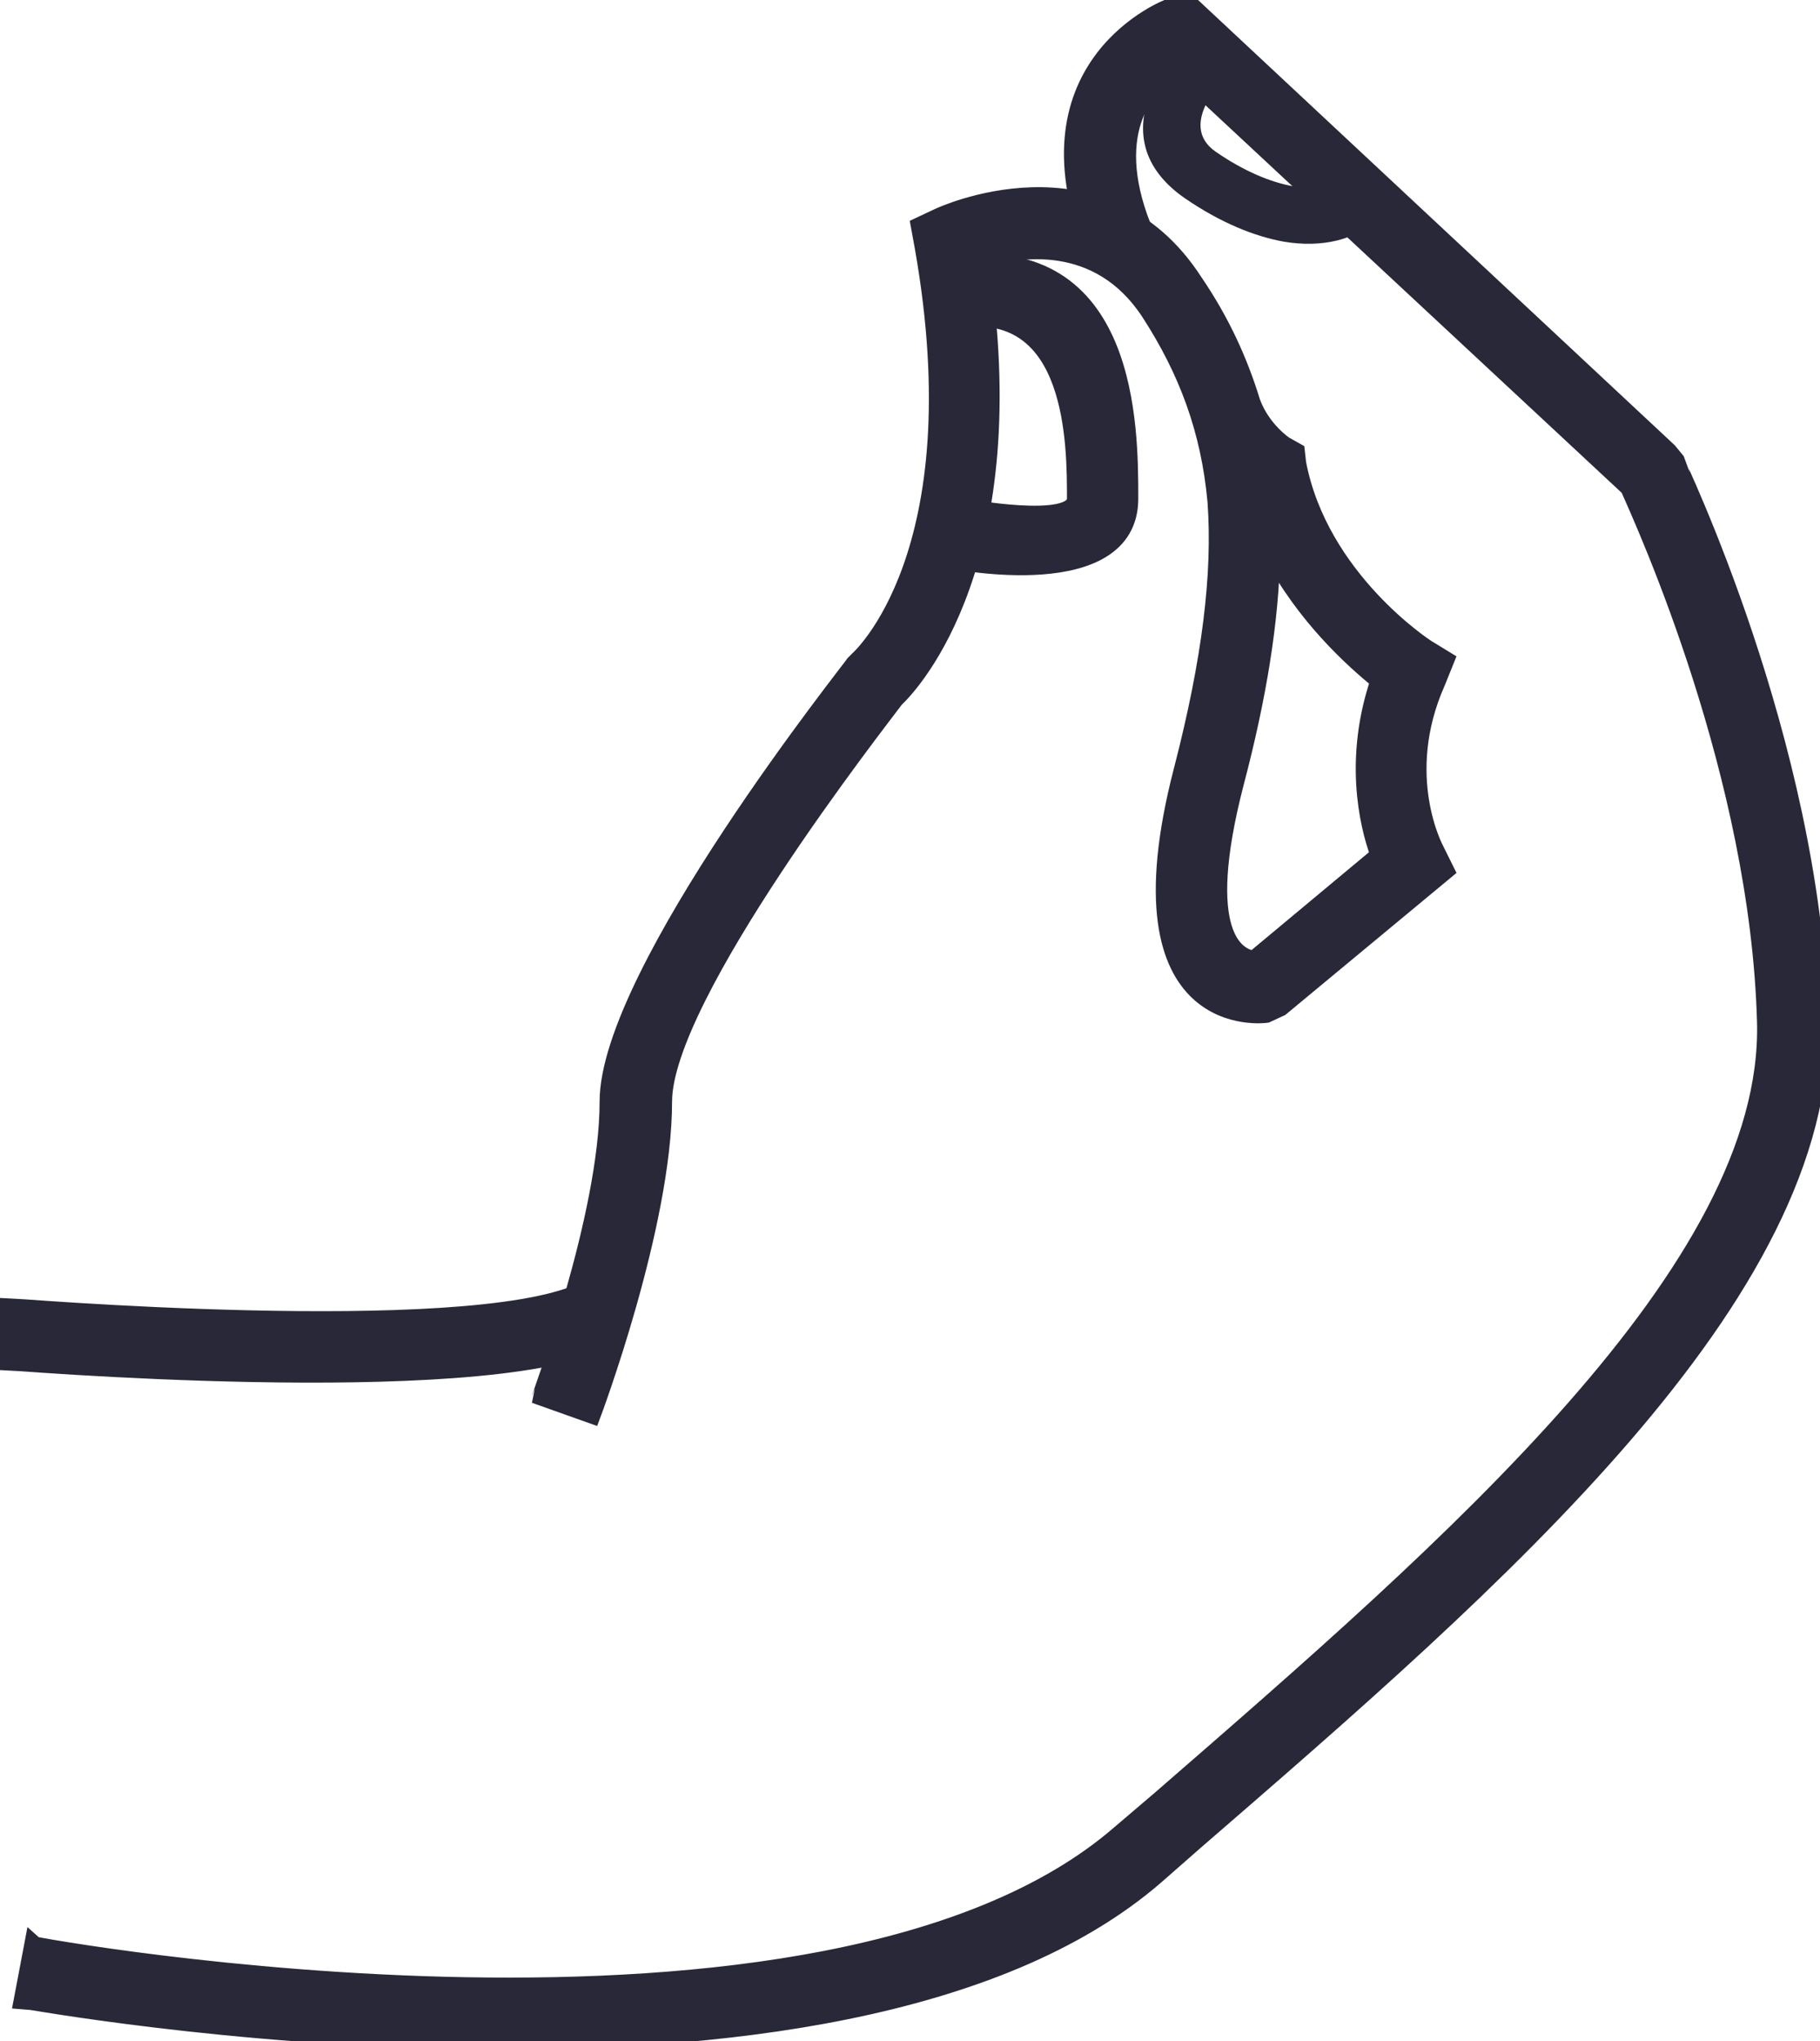 <svg width="33" height="37" viewBox="0 0 33 37" fill="none" xmlns="http://www.w3.org/2000/svg">
<g clip-path="url(#clip0_19130_1840)">
<path d="M0.591 35.248C0.615 35.273 14.941 37.88 20.3 33.24L21.031 32.617C26.317 28.027 32.124 23.004 32.008 18.531C31.889 14.058 29.837 9.539 29.529 8.845L21.314 1.197C20.842 1.508 20.017 2.32 20.724 4.115L19.804 4.498C18.483 1.148 21.196 0.12 21.22 0.12L21.503 0L30.26 8.178L30.379 8.323C30.379 8.348 32.857 13.441 32.998 18.488C33.141 23.461 27.142 28.652 21.668 33.388L20.958 34.011C15.222 38.984 0.445 36.26 0.399 36.26L0.591 35.248Z" fill="#282838" stroke="#282838" stroke-width="0.3"/>
<path d="M0.07 23.676C0.094 23.676 8.401 24.37 10.526 23.414L10.928 24.324C8.568 25.398 0.024 24.679 0 24.679L0.07 23.676Z" fill="#282838" stroke="#282838" stroke-width="0.3"/>
<path d="M9.795 25.324C9.795 25.3 11.022 22.048 11.022 19.969C11.022 17.624 15.483 12.053 15.483 12.028L15.553 11.957C15.553 11.957 17.724 10.069 16.734 4.473L16.664 4.09L17.017 3.924C17.017 3.924 19.992 2.514 21.667 5.12C22.139 5.815 22.471 6.53 22.705 7.296C22.894 7.798 23.296 8.061 23.296 8.061L23.509 8.181L23.533 8.397C23.935 10.501 25.869 11.744 25.869 11.744L26.222 11.96L26.058 12.367C25.302 14.064 26.033 15.403 26.033 15.403L26.222 15.785L23.223 18.272L22.964 18.392C22.964 18.392 20.178 18.799 21.43 13.968C21.95 11.96 22.139 10.405 22.044 9.091C21.926 7.798 21.524 6.724 20.842 5.67C19.922 4.26 18.458 4.497 17.773 4.713C18.622 10.143 16.545 12.389 16.238 12.676C15.955 13.058 12.036 18.056 12.036 19.969C12.036 22.217 10.739 25.66 10.739 25.66L9.795 25.324ZM23.061 10.044C23.037 11.241 22.824 12.602 22.401 14.206C21.691 16.955 22.425 17.34 22.732 17.386L24.998 15.498C24.785 14.925 24.526 13.728 24.998 12.342C24.523 11.957 23.652 11.167 23.061 10.044Z" fill="#282838" stroke="#282838" stroke-width="0.3"/>
<path d="M17.465 9.184C17.465 9.184 19.496 9.566 19.496 9.039C19.496 8.058 19.496 5.522 17.419 5.787L17.301 4.782C20.489 4.375 20.489 7.747 20.489 9.039C20.489 10.81 17.279 10.162 17.279 10.162L17.465 9.184Z" fill="#282838" stroke="#282838" stroke-width="0.3"/>
<path d="M22.258 1.364C22.258 1.364 21.314 2.249 22.045 2.752C22.565 3.11 23.037 3.301 23.437 3.375C23.814 3.446 24.073 3.399 24.192 3.304L24.901 4.022C24.569 4.334 23.981 4.501 23.272 4.38C22.752 4.285 22.139 4.044 21.479 3.591C19.731 2.372 21.573 0.626 21.573 0.626L22.258 1.364Z" fill="#282838"/>
</g>
<defs>
<clipPath id="clip0_19130_1840">
<rect width="33" height="37" fill="white"/>
</clipPath>
</defs>
</svg>
